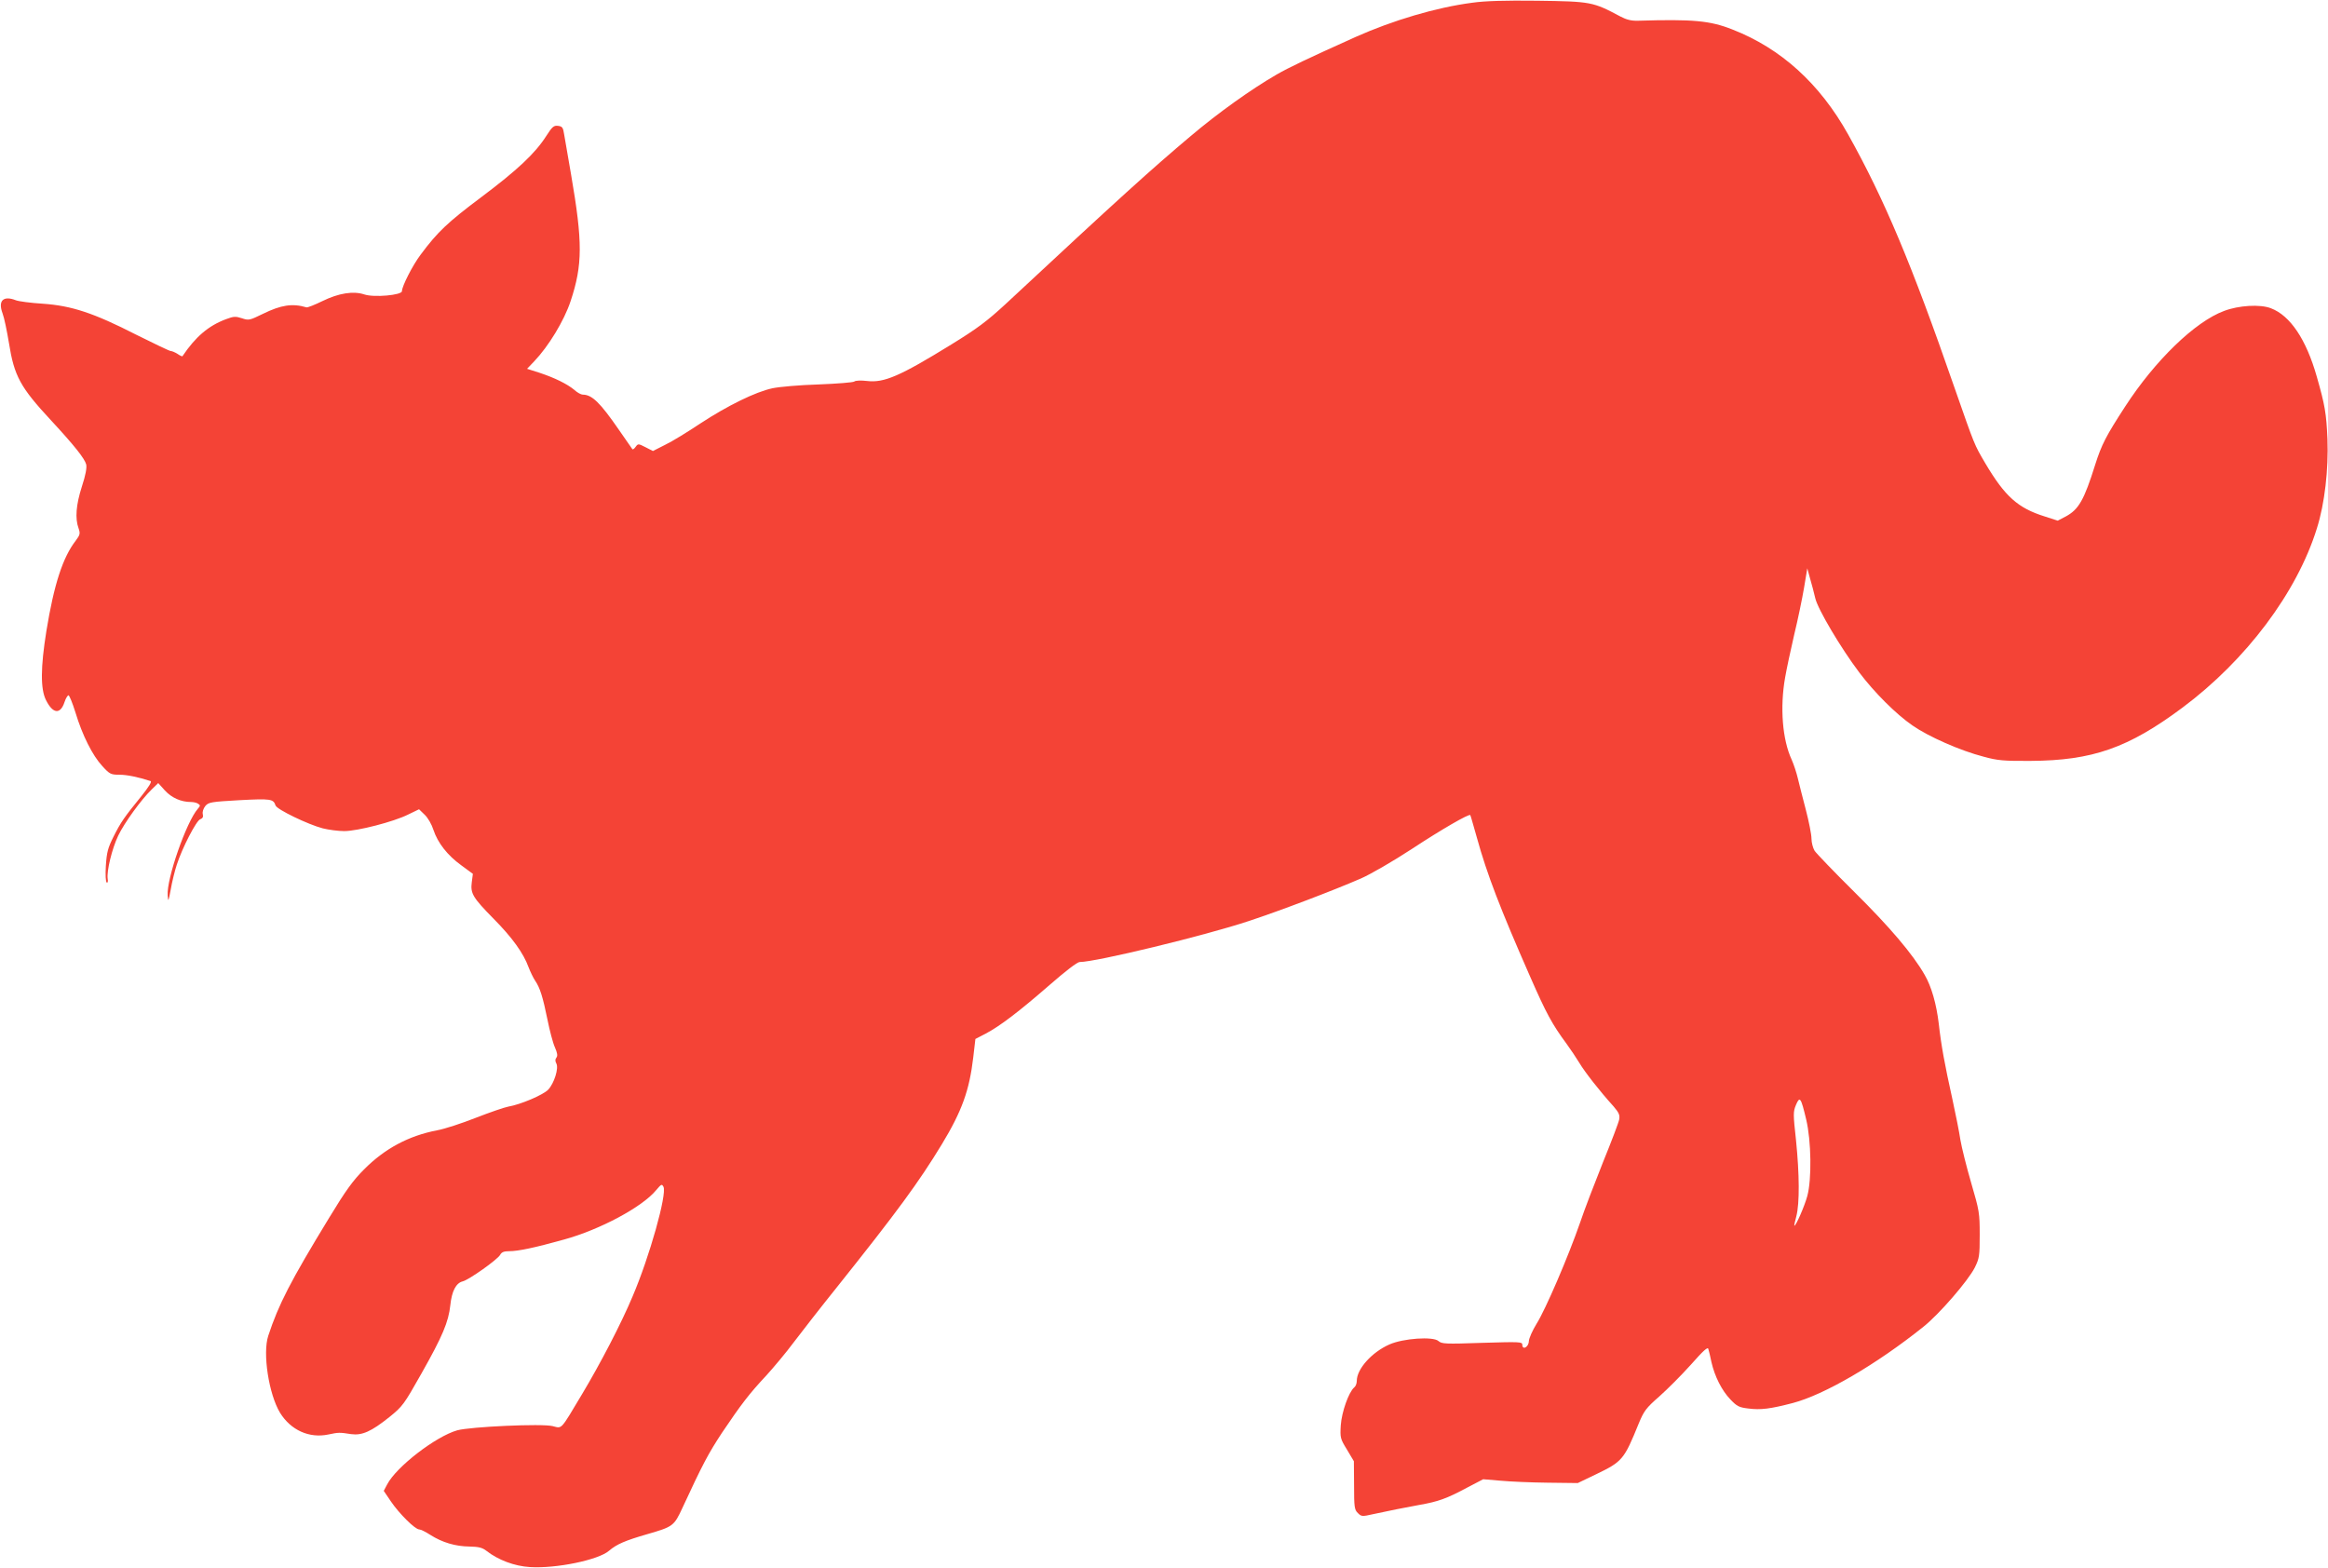<?xml version="1.0" standalone="no"?>
<!DOCTYPE svg PUBLIC "-//W3C//DTD SVG 20010904//EN"
 "http://www.w3.org/TR/2001/REC-SVG-20010904/DTD/svg10.dtd">
<svg version="1.0" xmlns="http://www.w3.org/2000/svg"
 width="1280pt" height="862pt" viewBox="0 0 1280 862"
 preserveAspectRatio="xMidYMid meet">
<g transform="translate(0,862) scale(0.1,-0.1)"
fill="#f44336" stroke="none">
<path d="M8095 8605 c-199 -26 -437 -97 -641 -188 -271 -122 -367 -168 -435
-207 -140 -81 -322 -211 -472 -338 -215 -181 -389 -338 -1017 -923 -103 -95
-156 -135 -299 -223 -282 -174 -370 -212 -463 -201 -34 4 -64 3 -71 -3 -6 -5
-95 -12 -197 -16 -102 -3 -216 -13 -253 -21 -93 -20 -246 -95 -397 -194 -69
-46 -155 -99 -193 -117 l-67 -34 -41 21 c-39 20 -41 20 -54 2 -7 -10 -15 -16
-18 -13 -2 3 -35 50 -73 105 -104 151 -149 195 -200 195 -9 0 -30 11 -46 26
-40 33 -107 66 -191 94 l-69 22 40 42 c78 82 163 221 199 329 67 201 67 325 3
697 -17 96 -34 195 -38 220 -6 39 -10 45 -34 48 -23 3 -32 -5 -64 -55 -61 -96
-159 -188 -359 -338 -184 -138 -239 -190 -332 -315 -44 -58 -103 -174 -103
-201 0 -22 -154 -36 -207 -18 -60 20 -141 7 -229 -36 -43 -21 -83 -37 -89 -35
-78 23 -140 13 -240 -36 -72 -35 -77 -37 -115 -24 -34 11 -45 11 -87 -5 -97
-36 -168 -97 -240 -204 -1 -2 -14 4 -27 13 -14 9 -31 16 -38 16 -6 0 -92 41
-190 90 -233 119 -354 159 -513 170 -66 4 -133 13 -148 19 -69 27 -99 -2 -73
-72 9 -23 24 -96 35 -162 29 -183 62 -244 233 -428 126 -136 184 -209 192
-241 4 -18 -3 -58 -24 -122 -32 -100 -38 -175 -18 -229 10 -29 8 -36 -15 -67
-72 -93 -120 -241 -162 -498 -32 -200 -33 -319 -2 -380 38 -76 79 -80 102 -10
6 19 16 35 21 37 5 1 22 -41 39 -95 38 -126 94 -237 148 -295 40 -44 47 -47
93 -47 42 0 105 -13 172 -35 8 -3 -10 -32 -50 -82 -95 -117 -114 -144 -154
-224 -31 -62 -37 -85 -42 -160 -3 -49 -1 -89 5 -92 5 -3 8 6 5 21 -6 43 24
166 58 237 34 71 127 199 184 254 l36 35 37 -41 c37 -40 88 -63 143 -63 14 0
32 -4 40 -10 12 -8 12 -11 -2 -27 -63 -71 -173 -387 -166 -476 3 -39 4 -36 17
33 7 41 22 102 33 135 29 91 108 244 129 250 13 5 18 13 14 28 -3 13 3 31 14
45 18 21 31 23 188 32 172 9 186 7 198 -29 7 -22 179 -105 260 -126 32 -8 85
-15 118 -15 72 0 271 51 351 91 l60 29 31 -30 c18 -17 39 -54 48 -83 24 -72
77 -140 153 -195 l64 -47 -6 -46 c-8 -62 5 -84 120 -201 102 -103 164 -189
192 -266 10 -26 26 -59 36 -74 27 -39 43 -91 68 -214 12 -60 30 -129 41 -153
14 -32 16 -47 8 -57 -7 -9 -7 -19 0 -32 14 -26 -12 -109 -45 -144 -28 -29
-153 -82 -219 -93 -22 -4 -103 -32 -180 -62 -76 -30 -171 -61 -210 -68 -158
-30 -290 -101 -404 -216 -60 -60 -100 -115 -191 -265 -214 -351 -278 -476
-335 -649 -32 -96 3 -322 65 -424 59 -95 160 -141 265 -119 57 12 62 12 126 2
60 -8 110 14 210 94 73 59 80 69 176 239 117 207 149 284 159 376 8 77 31 122
68 131 34 8 193 121 206 146 8 15 21 20 50 20 49 0 140 19 301 64 197 54 431
179 507 272 28 33 31 35 40 18 20 -40 -76 -383 -170 -603 -61 -146 -177 -369
-277 -536 -122 -204 -109 -190 -162 -177 -58 15 -452 -3 -525 -23 -119 -34
-335 -201 -385 -297 l-19 -36 40 -59 c44 -65 132 -153 155 -153 8 0 35 -13 61
-30 66 -42 138 -63 214 -64 52 -1 72 -6 95 -24 64 -50 154 -84 239 -89 143 -9
377 39 435 90 42 36 89 56 210 91 142 41 147 45 193 144 111 240 143 300 218
414 105 156 151 216 243 314 40 44 109 126 152 184 44 58 149 193 235 300 332
416 451 578 578 787 111 183 152 298 173 477 l12 103 56 29 c78 41 182 120
351 267 87 76 153 127 166 127 90 0 688 145 929 225 176 58 470 170 619 235
54 24 175 94 279 162 161 106 315 195 321 186 2 -2 17 -57 36 -123 56 -203
129 -392 293 -765 89 -203 121 -262 200 -369 22 -30 54 -78 71 -106 30 -50
110 -153 188 -239 29 -34 35 -47 31 -71 -3 -17 -43 -122 -89 -235 -45 -113
-103 -263 -127 -335 -63 -182 -190 -478 -239 -555 -22 -36 -41 -78 -42 -95 -1
-33 -36 -51 -36 -19 0 16 -16 16 -221 10 -201 -7 -222 -6 -240 10 -29 26 -194
15 -270 -19 -97 -43 -179 -135 -179 -200 0 -14 -6 -30 -14 -36 -30 -25 -69
-135 -74 -208 -4 -69 -3 -74 34 -134 l38 -64 1 -132 c0 -120 2 -135 21 -153
19 -19 23 -20 84 -6 92 20 163 34 255 51 103 18 150 35 260 94 l90 47 95 -8
c52 -5 169 -10 260 -11 l165 -2 100 48 c146 70 155 82 235 279 29 70 40 85
113 149 45 40 123 118 174 175 69 78 93 100 96 86 3 -9 11 -42 17 -72 18 -79
57 -156 104 -205 36 -38 48 -44 98 -50 69 -9 122 -2 245 30 174 46 458 211
718 419 87 69 246 253 283 326 25 51 27 64 27 180 0 120 -2 132 -47 286 -26
89 -52 194 -59 235 -6 41 -26 142 -44 224 -43 194 -62 298 -75 415 -13 109
-40 205 -78 270 -65 114 -194 265 -386 455 -111 110 -209 212 -219 227 -9 15
-17 45 -17 67 0 22 -14 93 -31 158 -17 65 -37 143 -44 173 -7 30 -22 76 -34
103 -51 110 -65 287 -36 451 8 47 31 154 50 236 20 82 44 198 54 257 l18 108
15 -55 c9 -30 22 -80 29 -110 14 -60 140 -273 242 -408 82 -109 202 -229 292
-291 89 -62 264 -139 392 -172 76 -21 111 -24 258 -23 340 2 537 71 835 293
350 261 630 634 739 986 43 136 64 323 58 490 -6 142 -14 188 -59 345 -58 204
-146 335 -252 375 -59 23 -177 16 -258 -15 -159 -59 -379 -272 -543 -525 -106
-163 -130 -210 -165 -320 -61 -195 -91 -247 -162 -285 l-44 -23 -71 23 c-148
46 -219 110 -327 292 -62 106 -56 91 -172 423 -233 672 -383 1029 -582 1385
-156 280 -370 474 -637 578 -124 49 -217 57 -520 48 -36 -1 -63 6 -95 23 -152
81 -160 83 -460 87 -175 2 -286 -1 -355 -11z m1836 -6141 c28 -117 31 -329 6
-421 -15 -55 -62 -163 -71 -163 -2 0 3 24 11 53 18 71 17 229 -2 417 -16 145
-16 157 0 195 21 49 27 41 56 -81z"/>
</g>
</svg>
